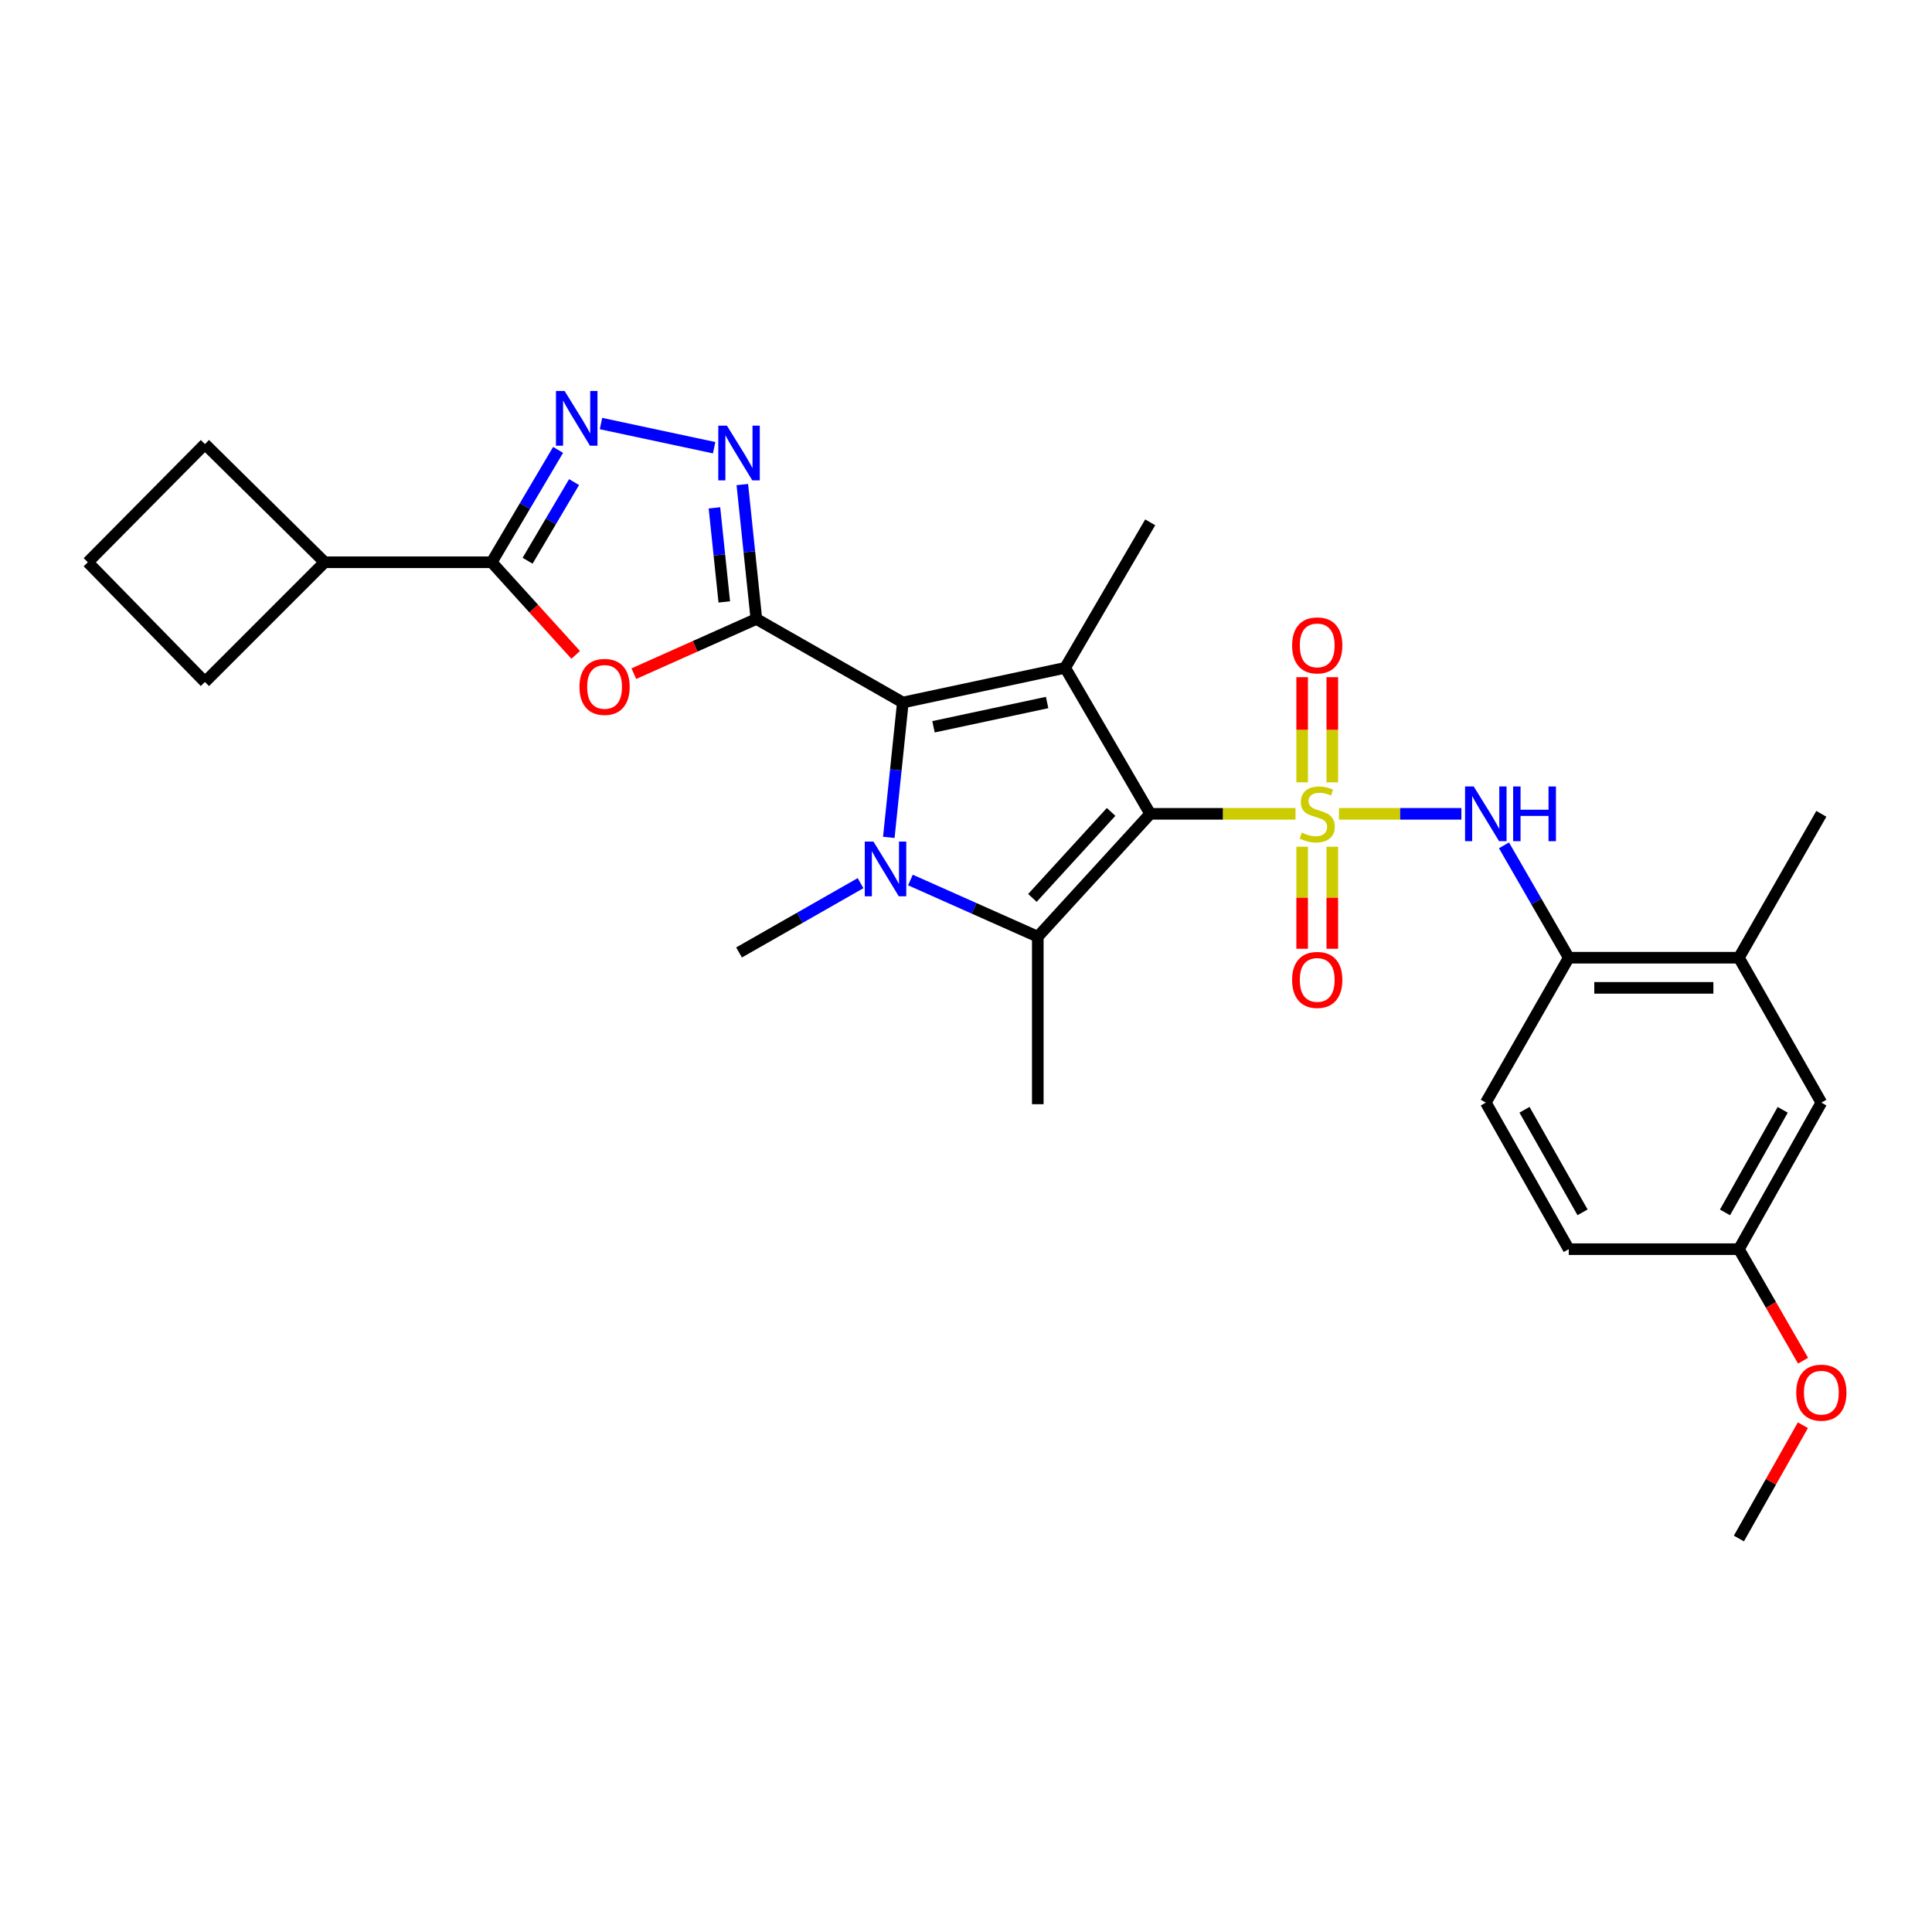 <?xml version='1.0' encoding='iso-8859-1'?>
<svg version='1.1' baseProfile='full'
              xmlns='http://www.w3.org/2000/svg'
                      xmlns:rdkit='http://www.rdkit.org/xml'
                      xmlns:xlink='http://www.w3.org/1999/xlink'
                  xml:space='preserve'
width='1000px' height='1000px' viewBox='0 0 1000 1000'>
<!-- END OF HEADER -->
<rect style='opacity:1.0;fill:#FFFFFF;stroke:none' width='1000' height='1000' x='0' y='0'> </rect>
<path class='bond-0' d='M 670.552,421.236 L 632.949,421.236' style='fill:none;fill-rule:evenodd;stroke:#CCCC00;stroke-width:6px;stroke-linecap:butt;stroke-linejoin:miter;stroke-opacity:1' />
<path class='bond-0' d='M 632.949,421.236 L 595.346,421.236' style='fill:none;fill-rule:evenodd;stroke:#000000;stroke-width:6px;stroke-linecap:butt;stroke-linejoin:miter;stroke-opacity:1' />
<path class='bond-10' d='M 693.054,421.236 L 724.735,421.236' style='fill:none;fill-rule:evenodd;stroke:#CCCC00;stroke-width:6px;stroke-linecap:butt;stroke-linejoin:miter;stroke-opacity:1' />
<path class='bond-10' d='M 724.735,421.236 L 756.415,421.236' style='fill:none;fill-rule:evenodd;stroke:#0000FF;stroke-width:6px;stroke-linecap:butt;stroke-linejoin:miter;stroke-opacity:1' />
<path class='bond-12' d='M 673.991,438.264 L 673.991,464.671' style='fill:none;fill-rule:evenodd;stroke:#CCCC00;stroke-width:6px;stroke-linecap:butt;stroke-linejoin:miter;stroke-opacity:1' />
<path class='bond-12' d='M 673.991,464.671 L 673.991,491.079' style='fill:none;fill-rule:evenodd;stroke:#FF0000;stroke-width:6px;stroke-linecap:butt;stroke-linejoin:miter;stroke-opacity:1' />
<path class='bond-12' d='M 689.595,438.264 L 689.595,464.671' style='fill:none;fill-rule:evenodd;stroke:#CCCC00;stroke-width:6px;stroke-linecap:butt;stroke-linejoin:miter;stroke-opacity:1' />
<path class='bond-12' d='M 689.595,464.671 L 689.595,491.079' style='fill:none;fill-rule:evenodd;stroke:#FF0000;stroke-width:6px;stroke-linecap:butt;stroke-linejoin:miter;stroke-opacity:1' />
<path class='bond-13' d='M 689.595,404.935 L 689.595,377.722' style='fill:none;fill-rule:evenodd;stroke:#CCCC00;stroke-width:6px;stroke-linecap:butt;stroke-linejoin:miter;stroke-opacity:1' />
<path class='bond-13' d='M 689.595,377.722 L 689.595,350.508' style='fill:none;fill-rule:evenodd;stroke:#FF0000;stroke-width:6px;stroke-linecap:butt;stroke-linejoin:miter;stroke-opacity:1' />
<path class='bond-13' d='M 673.991,404.935 L 673.991,377.722' style='fill:none;fill-rule:evenodd;stroke:#CCCC00;stroke-width:6px;stroke-linecap:butt;stroke-linejoin:miter;stroke-opacity:1' />
<path class='bond-13' d='M 673.991,377.722 L 673.991,350.508' style='fill:none;fill-rule:evenodd;stroke:#FF0000;stroke-width:6px;stroke-linecap:butt;stroke-linejoin:miter;stroke-opacity:1' />
<path class='bond-3' d='M 595.346,421.236 L 551.325,345.669' style='fill:none;fill-rule:evenodd;stroke:#000000;stroke-width:6px;stroke-linecap:butt;stroke-linejoin:miter;stroke-opacity:1' />
<path class='bond-5' d='M 595.346,421.236 L 537.159,484.832' style='fill:none;fill-rule:evenodd;stroke:#000000;stroke-width:6px;stroke-linecap:butt;stroke-linejoin:miter;stroke-opacity:1' />
<path class='bond-5' d='M 575.105,420.243 L 534.375,464.76' style='fill:none;fill-rule:evenodd;stroke:#000000;stroke-width:6px;stroke-linecap:butt;stroke-linejoin:miter;stroke-opacity:1' />
<path class='bond-1' d='M 467.313,363.614 L 551.325,345.669' style='fill:none;fill-rule:evenodd;stroke:#000000;stroke-width:6px;stroke-linecap:butt;stroke-linejoin:miter;stroke-opacity:1' />
<path class='bond-1' d='M 483.175,376.182 L 541.982,363.621' style='fill:none;fill-rule:evenodd;stroke:#000000;stroke-width:6px;stroke-linecap:butt;stroke-linejoin:miter;stroke-opacity:1' />
<path class='bond-2' d='M 467.313,363.614 L 391.494,320.373' style='fill:none;fill-rule:evenodd;stroke:#000000;stroke-width:6px;stroke-linecap:butt;stroke-linejoin:miter;stroke-opacity:1' />
<path class='bond-29' d='M 467.313,363.614 L 463.677,398.519' style='fill:none;fill-rule:evenodd;stroke:#000000;stroke-width:6px;stroke-linecap:butt;stroke-linejoin:miter;stroke-opacity:1' />
<path class='bond-29' d='M 463.677,398.519 L 460.042,433.424' style='fill:none;fill-rule:evenodd;stroke:#0000FF;stroke-width:6px;stroke-linecap:butt;stroke-linejoin:miter;stroke-opacity:1' />
<path class='bond-6' d='M 391.494,320.373 L 359.786,334.532' style='fill:none;fill-rule:evenodd;stroke:#000000;stroke-width:6px;stroke-linecap:butt;stroke-linejoin:miter;stroke-opacity:1' />
<path class='bond-6' d='M 359.786,334.532 L 328.079,348.691' style='fill:none;fill-rule:evenodd;stroke:#FF0000;stroke-width:6px;stroke-linecap:butt;stroke-linejoin:miter;stroke-opacity:1' />
<path class='bond-7' d='M 391.494,320.373 L 387.861,285.59' style='fill:none;fill-rule:evenodd;stroke:#000000;stroke-width:6px;stroke-linecap:butt;stroke-linejoin:miter;stroke-opacity:1' />
<path class='bond-7' d='M 387.861,285.59 L 384.227,250.808' style='fill:none;fill-rule:evenodd;stroke:#0000FF;stroke-width:6px;stroke-linecap:butt;stroke-linejoin:miter;stroke-opacity:1' />
<path class='bond-7' d='M 374.885,311.559 L 372.341,287.212' style='fill:none;fill-rule:evenodd;stroke:#000000;stroke-width:6px;stroke-linecap:butt;stroke-linejoin:miter;stroke-opacity:1' />
<path class='bond-7' d='M 372.341,287.212 L 369.797,262.864' style='fill:none;fill-rule:evenodd;stroke:#0000FF;stroke-width:6px;stroke-linecap:butt;stroke-linejoin:miter;stroke-opacity:1' />
<path class='bond-19' d='M 551.325,345.669 L 595.346,270.353' style='fill:none;fill-rule:evenodd;stroke:#000000;stroke-width:6px;stroke-linecap:butt;stroke-linejoin:miter;stroke-opacity:1' />
<path class='bond-4' d='M 471.238,455.489 L 504.199,470.161' style='fill:none;fill-rule:evenodd;stroke:#0000FF;stroke-width:6px;stroke-linecap:butt;stroke-linejoin:miter;stroke-opacity:1' />
<path class='bond-4' d='M 504.199,470.161 L 537.159,484.832' style='fill:none;fill-rule:evenodd;stroke:#000000;stroke-width:6px;stroke-linecap:butt;stroke-linejoin:miter;stroke-opacity:1' />
<path class='bond-18' d='M 445.419,457.118 L 413.97,475.054' style='fill:none;fill-rule:evenodd;stroke:#0000FF;stroke-width:6px;stroke-linecap:butt;stroke-linejoin:miter;stroke-opacity:1' />
<path class='bond-18' d='M 413.97,475.054 L 382.522,492.99' style='fill:none;fill-rule:evenodd;stroke:#000000;stroke-width:6px;stroke-linecap:butt;stroke-linejoin:miter;stroke-opacity:1' />
<path class='bond-20' d='M 537.159,484.832 L 537.159,571.531' style='fill:none;fill-rule:evenodd;stroke:#000000;stroke-width:6px;stroke-linecap:butt;stroke-linejoin:miter;stroke-opacity:1' />
<path class='bond-9' d='M 297.968,338.962 L 276.229,314.991' style='fill:none;fill-rule:evenodd;stroke:#FF0000;stroke-width:6px;stroke-linecap:butt;stroke-linejoin:miter;stroke-opacity:1' />
<path class='bond-9' d='M 276.229,314.991 L 254.49,291.02' style='fill:none;fill-rule:evenodd;stroke:#000000;stroke-width:6px;stroke-linecap:butt;stroke-linejoin:miter;stroke-opacity:1' />
<path class='bond-8' d='M 369.634,231.736 L 311.069,219.227' style='fill:none;fill-rule:evenodd;stroke:#0000FF;stroke-width:6px;stroke-linecap:butt;stroke-linejoin:miter;stroke-opacity:1' />
<path class='bond-31' d='M 288.863,232.867 L 271.676,261.943' style='fill:none;fill-rule:evenodd;stroke:#0000FF;stroke-width:6px;stroke-linecap:butt;stroke-linejoin:miter;stroke-opacity:1' />
<path class='bond-31' d='M 271.676,261.943 L 254.49,291.02' style='fill:none;fill-rule:evenodd;stroke:#000000;stroke-width:6px;stroke-linecap:butt;stroke-linejoin:miter;stroke-opacity:1' />
<path class='bond-31' d='M 297.14,249.53 L 285.109,269.883' style='fill:none;fill-rule:evenodd;stroke:#0000FF;stroke-width:6px;stroke-linecap:butt;stroke-linejoin:miter;stroke-opacity:1' />
<path class='bond-31' d='M 285.109,269.883 L 273.079,290.237' style='fill:none;fill-rule:evenodd;stroke:#000000;stroke-width:6px;stroke-linecap:butt;stroke-linejoin:miter;stroke-opacity:1' />
<path class='bond-16' d='M 254.49,291.02 L 168.043,291.02' style='fill:none;fill-rule:evenodd;stroke:#000000;stroke-width:6px;stroke-linecap:butt;stroke-linejoin:miter;stroke-opacity:1' />
<path class='bond-11' d='M 778.456,437.546 L 795.22,466.629' style='fill:none;fill-rule:evenodd;stroke:#0000FF;stroke-width:6px;stroke-linecap:butt;stroke-linejoin:miter;stroke-opacity:1' />
<path class='bond-11' d='M 795.22,466.629 L 811.984,495.712' style='fill:none;fill-rule:evenodd;stroke:#000000;stroke-width:6px;stroke-linecap:butt;stroke-linejoin:miter;stroke-opacity:1' />
<path class='bond-14' d='M 811.984,495.712 L 900.052,495.712' style='fill:none;fill-rule:evenodd;stroke:#000000;stroke-width:6px;stroke-linecap:butt;stroke-linejoin:miter;stroke-opacity:1' />
<path class='bond-14' d='M 825.194,511.316 L 886.842,511.316' style='fill:none;fill-rule:evenodd;stroke:#000000;stroke-width:6px;stroke-linecap:butt;stroke-linejoin:miter;stroke-opacity:1' />
<path class='bond-17' d='M 811.984,495.712 L 769.055,570.716' style='fill:none;fill-rule:evenodd;stroke:#000000;stroke-width:6px;stroke-linecap:butt;stroke-linejoin:miter;stroke-opacity:1' />
<path class='bond-15' d='M 900.052,495.712 L 942.729,570.716' style='fill:none;fill-rule:evenodd;stroke:#000000;stroke-width:6px;stroke-linecap:butt;stroke-linejoin:miter;stroke-opacity:1' />
<path class='bond-25' d='M 900.052,495.712 L 942.729,421.236' style='fill:none;fill-rule:evenodd;stroke:#000000;stroke-width:6px;stroke-linecap:butt;stroke-linejoin:miter;stroke-opacity:1' />
<path class='bond-30' d='M 942.729,570.716 L 900.052,646.569' style='fill:none;fill-rule:evenodd;stroke:#000000;stroke-width:6px;stroke-linecap:butt;stroke-linejoin:miter;stroke-opacity:1' />
<path class='bond-30' d='M 922.728,574.442 L 892.854,627.54' style='fill:none;fill-rule:evenodd;stroke:#000000;stroke-width:6px;stroke-linecap:butt;stroke-linejoin:miter;stroke-opacity:1' />
<path class='bond-26' d='M 168.043,291.02 L 106.077,352.986' style='fill:none;fill-rule:evenodd;stroke:#000000;stroke-width:6px;stroke-linecap:butt;stroke-linejoin:miter;stroke-opacity:1' />
<path class='bond-27' d='M 168.043,291.02 L 106.077,229.86' style='fill:none;fill-rule:evenodd;stroke:#000000;stroke-width:6px;stroke-linecap:butt;stroke-linejoin:miter;stroke-opacity:1' />
<path class='bond-22' d='M 769.055,570.716 L 811.984,646.569' style='fill:none;fill-rule:evenodd;stroke:#000000;stroke-width:6px;stroke-linecap:butt;stroke-linejoin:miter;stroke-opacity:1' />
<path class='bond-22' d='M 789.074,574.408 L 819.124,627.506' style='fill:none;fill-rule:evenodd;stroke:#000000;stroke-width:6px;stroke-linecap:butt;stroke-linejoin:miter;stroke-opacity:1' />
<path class='bond-21' d='M 900.052,646.569 L 811.984,646.569' style='fill:none;fill-rule:evenodd;stroke:#000000;stroke-width:6px;stroke-linecap:butt;stroke-linejoin:miter;stroke-opacity:1' />
<path class='bond-23' d='M 900.052,646.569 L 916.656,675.434' style='fill:none;fill-rule:evenodd;stroke:#000000;stroke-width:6px;stroke-linecap:butt;stroke-linejoin:miter;stroke-opacity:1' />
<path class='bond-23' d='M 916.656,675.434 L 933.261,704.299' style='fill:none;fill-rule:evenodd;stroke:#FF0000;stroke-width:6px;stroke-linecap:butt;stroke-linejoin:miter;stroke-opacity:1' />
<path class='bond-28' d='M 933.168,737.688 L 916.61,767.007' style='fill:none;fill-rule:evenodd;stroke:#FF0000;stroke-width:6px;stroke-linecap:butt;stroke-linejoin:miter;stroke-opacity:1' />
<path class='bond-28' d='M 916.61,767.007 L 900.052,796.326' style='fill:none;fill-rule:evenodd;stroke:#000000;stroke-width:6px;stroke-linecap:butt;stroke-linejoin:miter;stroke-opacity:1' />
<path class='bond-24' d='M 45.455,291.02 L 106.077,229.86' style='fill:none;fill-rule:evenodd;stroke:#000000;stroke-width:6px;stroke-linecap:butt;stroke-linejoin:miter;stroke-opacity:1' />
<path class='bond-32' d='M 45.455,291.02 L 106.077,352.986' style='fill:none;fill-rule:evenodd;stroke:#000000;stroke-width:6px;stroke-linecap:butt;stroke-linejoin:miter;stroke-opacity:1' />
<path  class='atom-0' d='M 673.793 430.956
Q 674.113 431.076, 675.433 431.636
Q 676.753 432.196, 678.193 432.556
Q 679.673 432.876, 681.113 432.876
Q 683.793 432.876, 685.353 431.596
Q 686.913 430.276, 686.913 427.996
Q 686.913 426.436, 686.113 425.476
Q 685.353 424.516, 684.153 423.996
Q 682.953 423.476, 680.953 422.876
Q 678.433 422.116, 676.913 421.396
Q 675.433 420.676, 674.353 419.156
Q 673.313 417.636, 673.313 415.076
Q 673.313 411.516, 675.713 409.316
Q 678.153 407.116, 682.953 407.116
Q 686.233 407.116, 689.953 408.676
L 689.033 411.756
Q 685.633 410.356, 683.073 410.356
Q 680.313 410.356, 678.793 411.516
Q 677.273 412.636, 677.313 414.596
Q 677.313 416.116, 678.073 417.036
Q 678.873 417.956, 679.993 418.476
Q 681.153 418.996, 683.073 419.596
Q 685.633 420.396, 687.153 421.196
Q 688.673 421.996, 689.753 423.636
Q 690.873 425.236, 690.873 427.996
Q 690.873 431.916, 688.233 434.036
Q 685.633 436.116, 681.273 436.116
Q 678.753 436.116, 676.833 435.556
Q 674.953 435.036, 672.713 434.116
L 673.793 430.956
' fill='#CCCC00'/>
<path  class='atom-5' d='M 452.081 435.589
L 461.361 450.589
Q 462.281 452.069, 463.761 454.749
Q 465.241 457.429, 465.321 457.589
L 465.321 435.589
L 469.081 435.589
L 469.081 463.909
L 465.201 463.909
L 455.241 447.509
Q 454.081 445.589, 452.841 443.389
Q 451.641 441.189, 451.281 440.509
L 451.281 463.909
L 447.601 463.909
L 447.601 435.589
L 452.081 435.589
' fill='#0000FF'/>
<path  class='atom-7' d='M 299.927 355.536
Q 299.927 348.736, 303.287 344.936
Q 306.647 341.136, 312.927 341.136
Q 319.207 341.136, 322.567 344.936
Q 325.927 348.736, 325.927 355.536
Q 325.927 362.416, 322.527 366.336
Q 319.127 370.216, 312.927 370.216
Q 306.687 370.216, 303.287 366.336
Q 299.927 362.456, 299.927 355.536
M 312.927 367.016
Q 317.247 367.016, 319.567 364.136
Q 321.927 361.216, 321.927 355.536
Q 321.927 349.976, 319.567 347.176
Q 317.247 344.336, 312.927 344.336
Q 308.607 344.336, 306.247 347.136
Q 303.927 349.936, 303.927 355.536
Q 303.927 361.256, 306.247 364.136
Q 308.607 367.016, 312.927 367.016
' fill='#FF0000'/>
<path  class='atom-8' d='M 376.262 220.329
L 385.542 235.329
Q 386.462 236.809, 387.942 239.489
Q 389.422 242.169, 389.502 242.329
L 389.502 220.329
L 393.262 220.329
L 393.262 248.649
L 389.382 248.649
L 379.422 232.249
Q 378.262 230.329, 377.022 228.129
Q 375.822 225.929, 375.462 225.249
L 375.462 248.649
L 371.782 248.649
L 371.782 220.329
L 376.262 220.329
' fill='#0000FF'/>
<path  class='atom-9' d='M 292.251 202.384
L 301.531 217.384
Q 302.451 218.864, 303.931 221.544
Q 305.411 224.224, 305.491 224.384
L 305.491 202.384
L 309.251 202.384
L 309.251 230.704
L 305.371 230.704
L 295.411 214.304
Q 294.251 212.384, 293.011 210.184
Q 291.811 207.984, 291.451 207.304
L 291.451 230.704
L 287.771 230.704
L 287.771 202.384
L 292.251 202.384
' fill='#0000FF'/>
<path  class='atom-11' d='M 762.795 407.076
L 772.075 422.076
Q 772.995 423.556, 774.475 426.236
Q 775.955 428.916, 776.035 429.076
L 776.035 407.076
L 779.795 407.076
L 779.795 435.396
L 775.915 435.396
L 765.955 418.996
Q 764.795 417.076, 763.555 414.876
Q 762.355 412.676, 761.995 411.996
L 761.995 435.396
L 758.315 435.396
L 758.315 407.076
L 762.795 407.076
' fill='#0000FF'/>
<path  class='atom-11' d='M 783.195 407.076
L 787.035 407.076
L 787.035 419.116
L 801.515 419.116
L 801.515 407.076
L 805.355 407.076
L 805.355 435.396
L 801.515 435.396
L 801.515 422.316
L 787.035 422.316
L 787.035 435.396
L 783.195 435.396
L 783.195 407.076
' fill='#0000FF'/>
<path  class='atom-13' d='M 668.793 507.2
Q 668.793 500.4, 672.153 496.6
Q 675.513 492.8, 681.793 492.8
Q 688.073 492.8, 691.433 496.6
Q 694.793 500.4, 694.793 507.2
Q 694.793 514.08, 691.393 518
Q 687.993 521.88, 681.793 521.88
Q 675.553 521.88, 672.153 518
Q 668.793 514.12, 668.793 507.2
M 681.793 518.68
Q 686.113 518.68, 688.433 515.8
Q 690.793 512.88, 690.793 507.2
Q 690.793 501.64, 688.433 498.84
Q 686.113 496, 681.793 496
Q 677.473 496, 675.113 498.8
Q 672.793 501.6, 672.793 507.2
Q 672.793 512.92, 675.113 515.8
Q 677.473 518.68, 681.793 518.68
' fill='#FF0000'/>
<path  class='atom-14' d='M 668.793 334.054
Q 668.793 327.254, 672.153 323.454
Q 675.513 319.654, 681.793 319.654
Q 688.073 319.654, 691.433 323.454
Q 694.793 327.254, 694.793 334.054
Q 694.793 340.934, 691.393 344.854
Q 687.993 348.734, 681.793 348.734
Q 675.553 348.734, 672.153 344.854
Q 668.793 340.974, 668.793 334.054
M 681.793 345.534
Q 686.113 345.534, 688.433 342.654
Q 690.793 339.734, 690.793 334.054
Q 690.793 328.494, 688.433 325.694
Q 686.113 322.854, 681.793 322.854
Q 677.473 322.854, 675.113 325.654
Q 672.793 328.454, 672.793 334.054
Q 672.793 339.774, 675.113 342.654
Q 677.473 345.534, 681.793 345.534
' fill='#FF0000'/>
<path  class='atom-24' d='M 929.729 720.839
Q 929.729 714.039, 933.089 710.239
Q 936.449 706.439, 942.729 706.439
Q 949.009 706.439, 952.369 710.239
Q 955.729 714.039, 955.729 720.839
Q 955.729 727.719, 952.329 731.639
Q 948.929 735.519, 942.729 735.519
Q 936.489 735.519, 933.089 731.639
Q 929.729 727.759, 929.729 720.839
M 942.729 732.319
Q 947.049 732.319, 949.369 729.439
Q 951.729 726.519, 951.729 720.839
Q 951.729 715.279, 949.369 712.479
Q 947.049 709.639, 942.729 709.639
Q 938.409 709.639, 936.049 712.439
Q 933.729 715.239, 933.729 720.839
Q 933.729 726.559, 936.049 729.439
Q 938.409 732.319, 942.729 732.319
' fill='#FF0000'/>
</svg>
